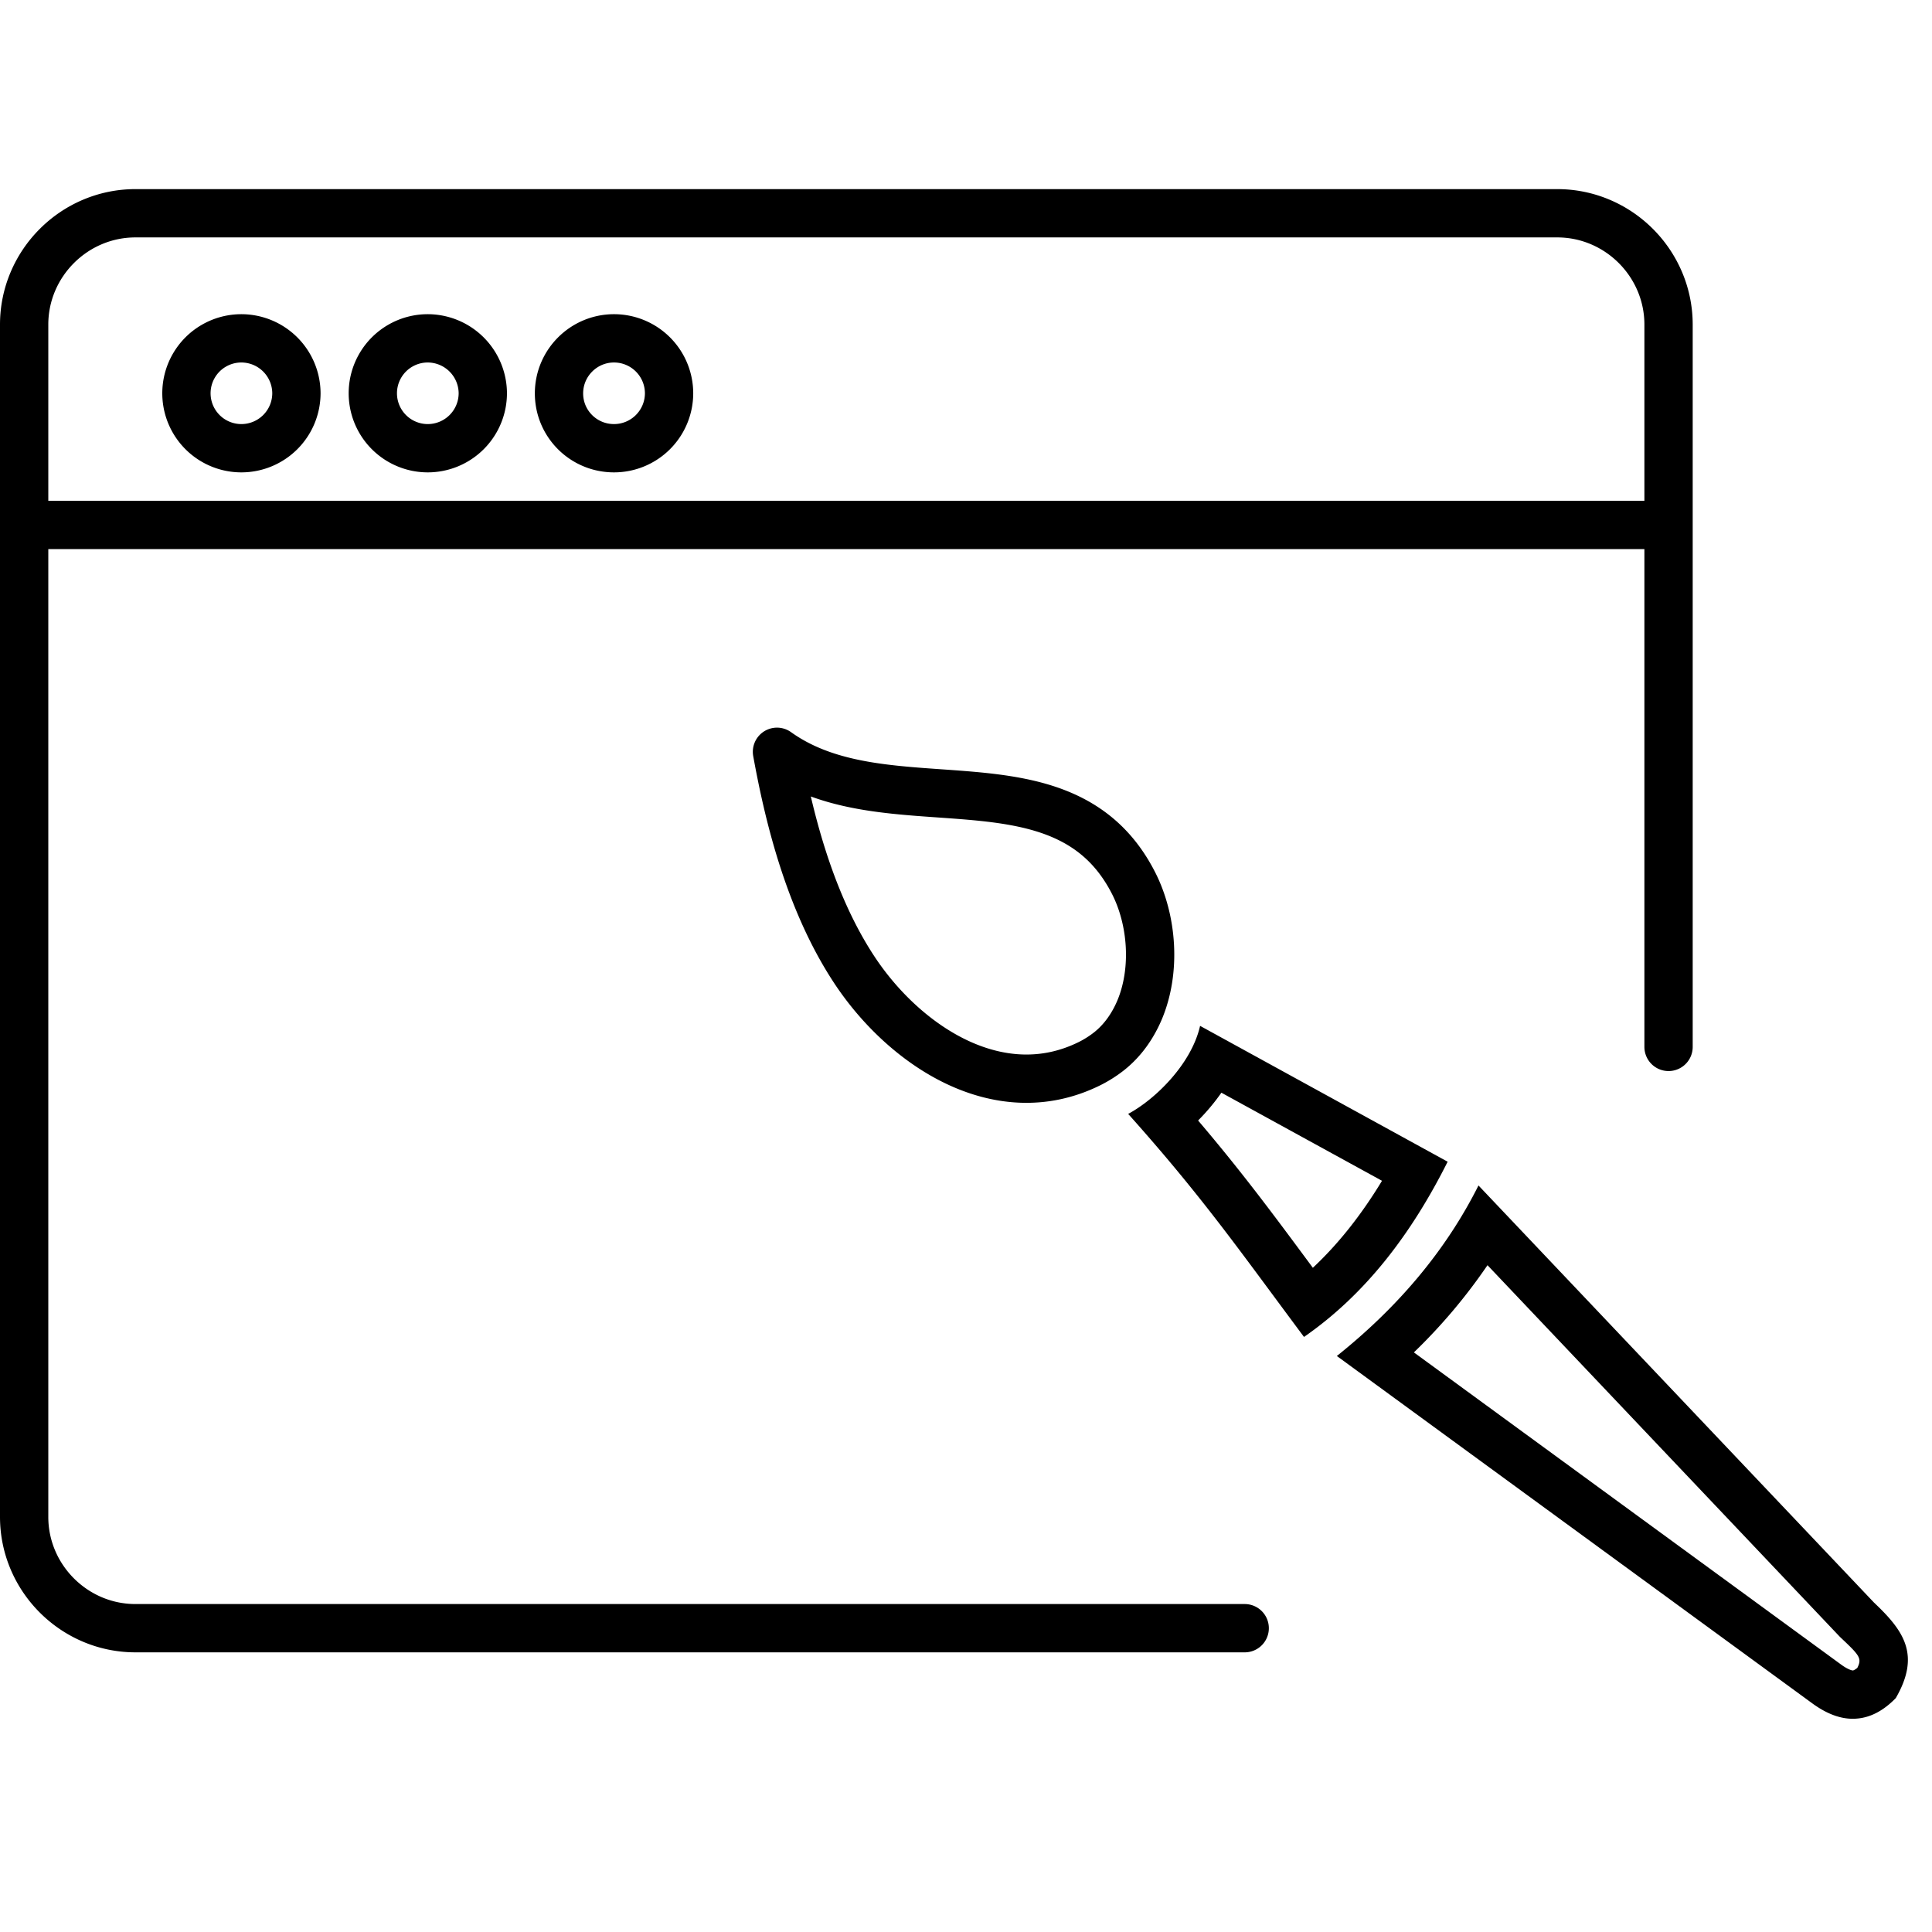 <svg xmlns="http://www.w3.org/2000/svg" xml:space="preserve" width="80" height="80" viewBox="0 0 80 80"><path fill="none" stroke="#000" stroke-linecap="round" stroke-linejoin="round" stroke-miterlimit="10" stroke-width="2" d="M32.173 31.13c4.57 3.275 11.896-.241 14.777 5.459.762 1.511.927 3.58.241 5.223-.279.66-.687 1.252-1.244 1.701a4.7 4.7 0 0 1-.825.527c-3.759 1.867-7.681-.742-9.756-3.897-1.91-2.906-2.742-6.531-3.193-9.013M1 21.736v41.075c0 2.533 2.076 4.609 4.608 4.609H51.54M69.091 21.736V13.44c0-2.533-2.075-4.609-4.608-4.609h0H5.608C3.075 8.831 1 10.907 1 13.44v8.296zM69.091 43.35V21.736"/><path fill="none" stroke="#000" stroke-linecap="round" stroke-linejoin="round" stroke-miterlimit="10" stroke-width="2" d="M9.995 14.01a2.274 2.274 0 1 0 0 4.55 2.28 2.28 0 0 0 2.279-2.271 2.283 2.283 0 0 0-2.279-2.279M25.426 14.01c-1.257 0-2.279 1.022-2.279 2.279s1.016 2.271 2.279 2.271a2.28 2.28 0 0 0 2.279-2.271 2.28 2.28 0 0 0-2.279-2.279M17.713 14.01a2.274 2.274 0 1 0 0 4.55 2.28 2.28 0 0 0 2.279-2.271 2.286 2.286 0 0 0-2.279-2.279"/><path d="m61.594 52.389 14.553 15.348c.024.025.052.055.078.078.773.73.885.85.682 1.25-.102.08-.164.105-.182.105-.054 0-.225-.051-.486-.242L58.546 56a23 23 0 0 0 3.048-3.611m-.373-3.301c-1.347 2.686-3.32 5.027-5.865 7.061l19.703 14.395q.868.629 1.666.627.069 0 .137-.006.866-.057 1.638-.85c1.035-1.791.336-2.787-.901-3.955zM50.575 45.246l6.651 3.648c-.865 1.426-1.813 2.619-2.863 3.602l-.008-.01c-1.59-2.148-2.91-3.934-4.744-6.088.346-.349.674-.736.964-1.152m-.882-2.767c-.362 1.594-1.873 3.055-2.978 3.645 3.072 3.434 4.583 5.617 7.281 9.236 2.583-1.791 4.469-4.311 5.948-7.256z"/></svg>